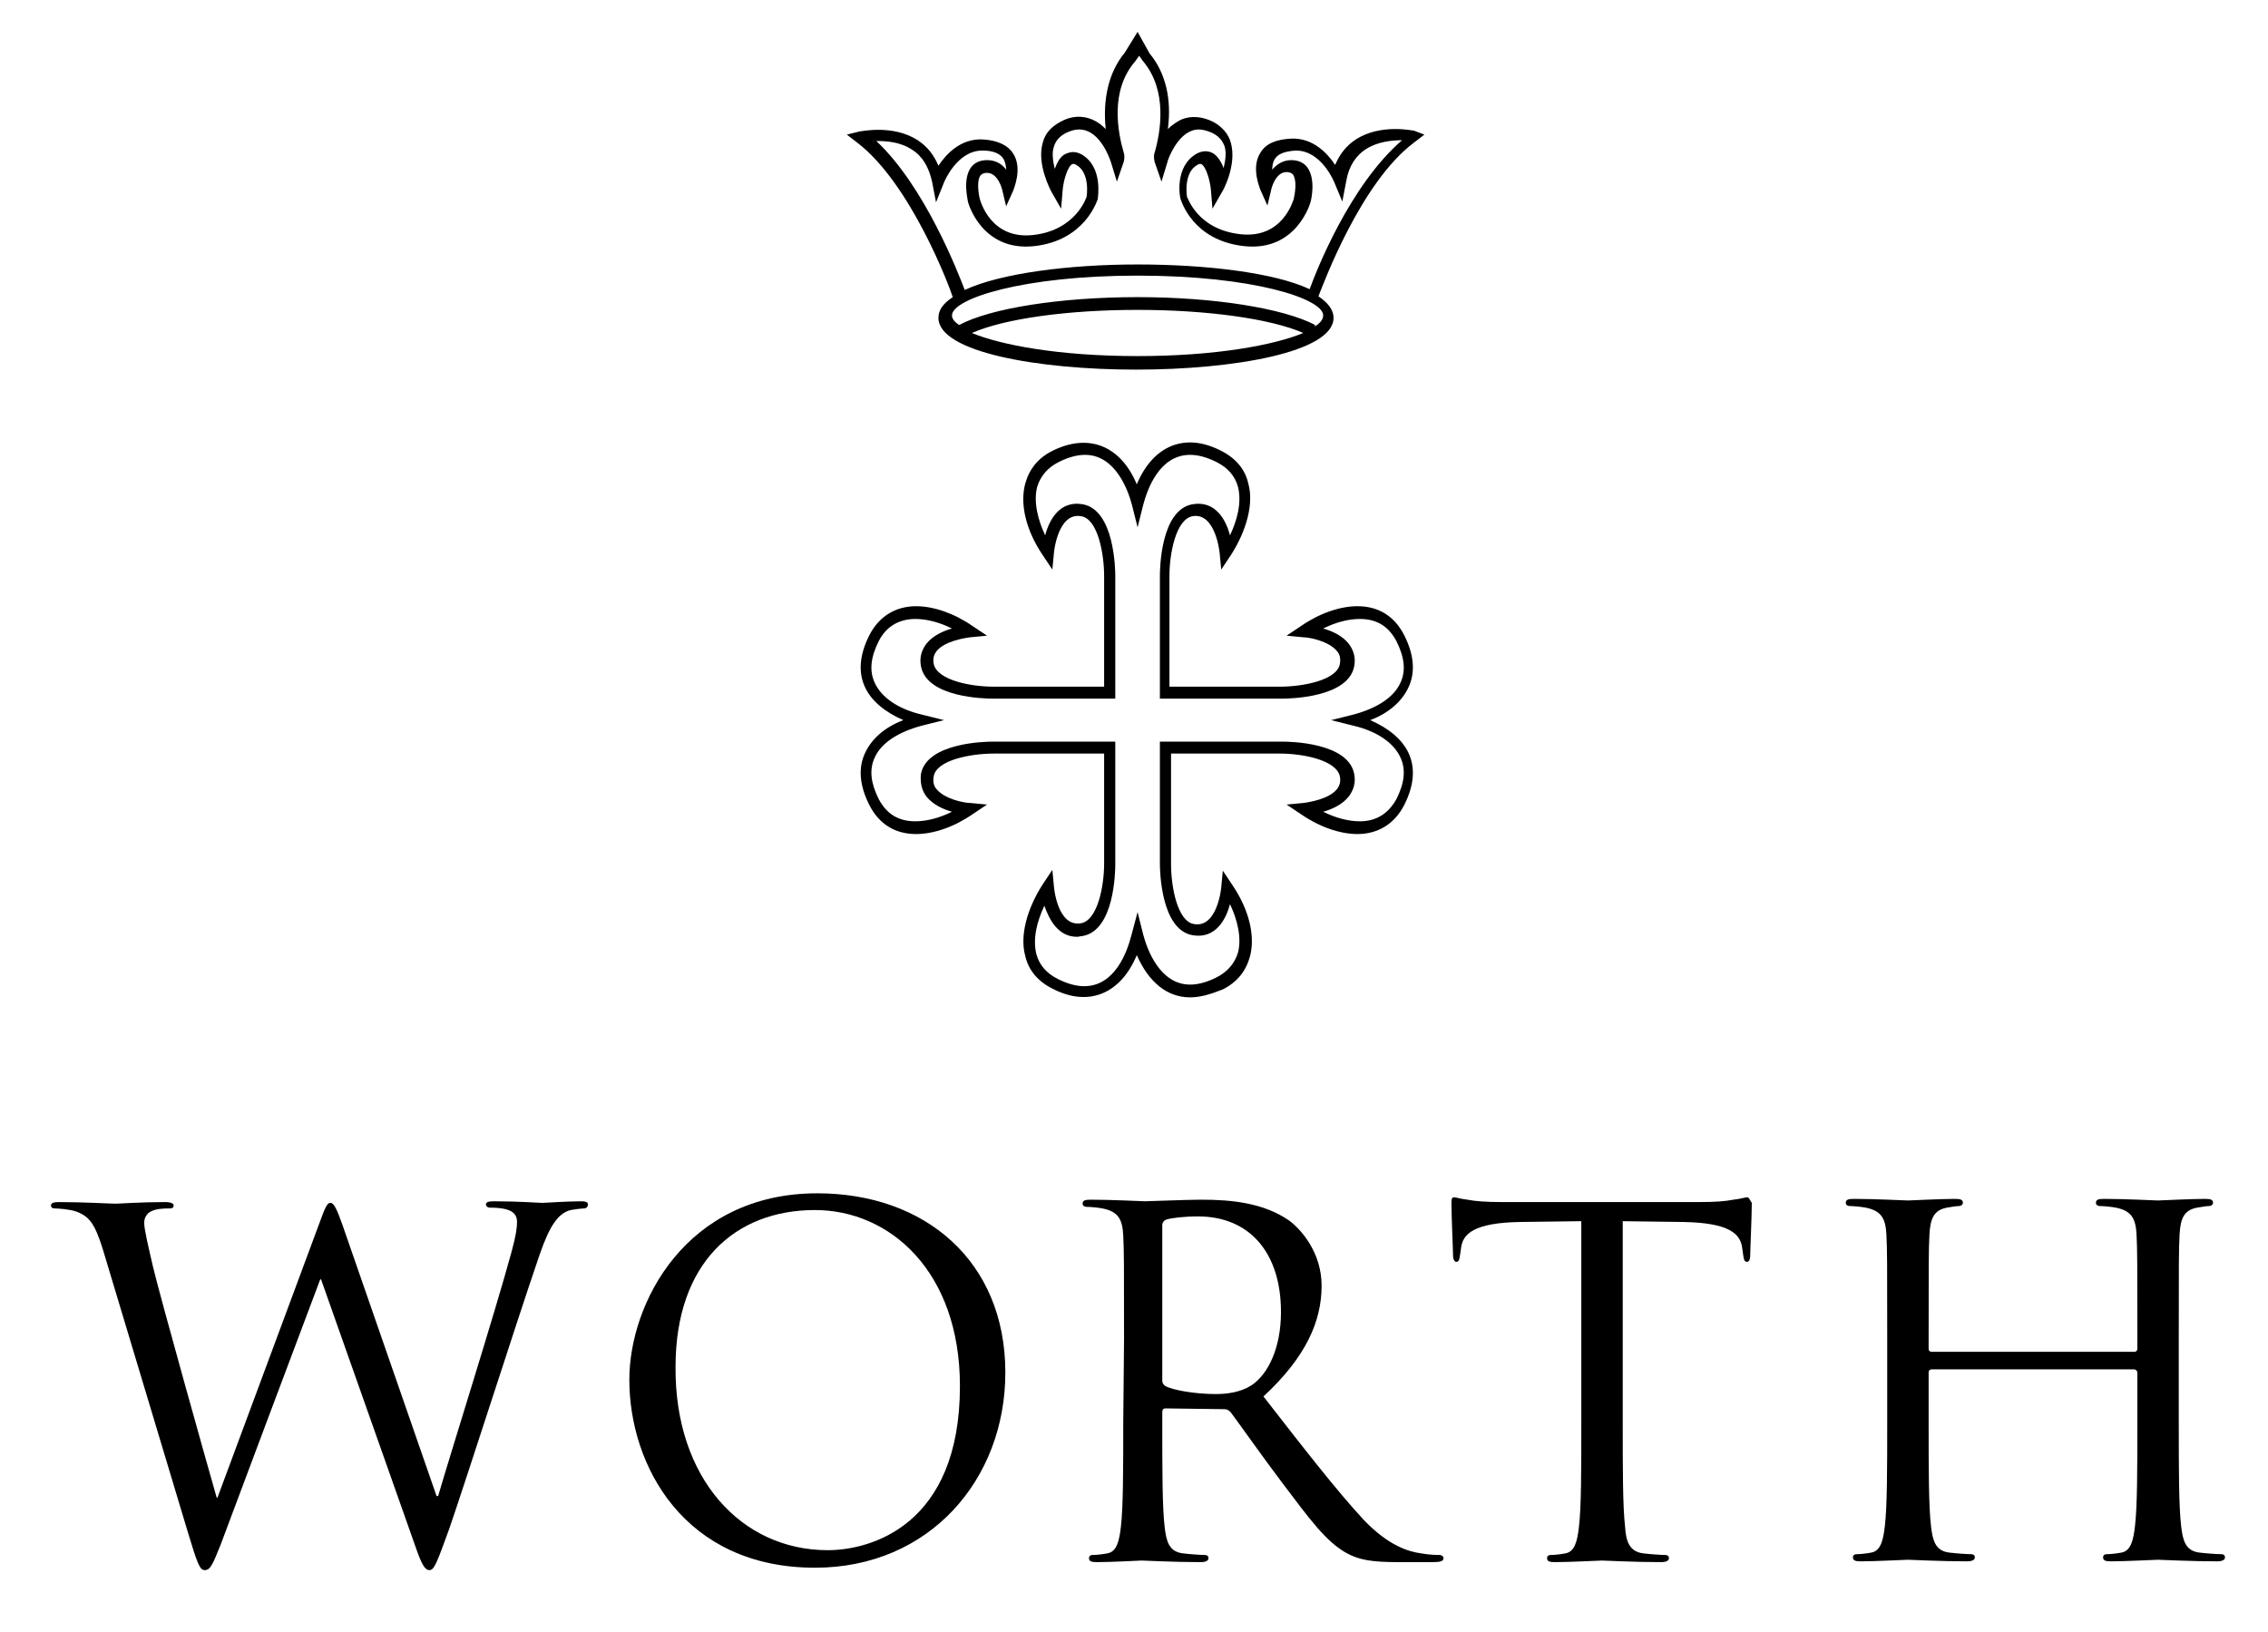 <?xml version="1.0" encoding="utf-8"?>
<!-- Generator: Adobe Illustrator 25.2.3, SVG Export Plug-In . SVG Version: 6.00 Build 0)  -->
<svg version="1.1" id="LOGO" xmlns="http://www.w3.org/2000/svg" xmlns:xlink="http://www.w3.org/1999/xlink" x="0px" y="0px"
	 viewBox="0 0 284.7 204.9" style="enable-background:new 0 0 284.7 204.9;" xml:space="preserve">
<g>
	<path d="M149.4,125.2c-2.9,0-5.2-1.9-6.7-5.3c-2,4.8-6,6.6-10.6,4.2c-1.8-0.9-3-2.3-3.4-4.1c-0.7-2.5,0.2-5.9,2.2-9l1.2-1.8
		l0.2,2.1c0,0,0.4,5.1,3.4,4.6c2.1-0.4,2.9-4.7,2.9-7.5V94.6h-13.9c-2.8,0-7.2,0.8-7.5,2.9c-0.1,0.6,0,1.2,0.4,1.6
		c1,1.2,3.4,1.7,4.2,1.7l2.1,0.2l-1.8,1.2c-2.3,1.6-4.9,2.5-7.1,2.5c-2.7,0-4.7-1.3-5.9-3.7c-1.2-2.4-1.4-4.6-0.5-6.5
		c0.8-1.7,2.4-3.2,4.8-4.1c-2.3-1-4-2.4-4.8-4.1c-0.9-1.9-0.7-4.1,0.5-6.5s3.3-3.7,5.9-3.7c2.2,0,4.8,0.9,7.1,2.5l1.8,1.2l-2.1,0.2
		c-0.8,0.1-3.2,0.5-4.2,1.7c-0.4,0.5-0.5,1-0.4,1.6c0.4,2.1,4.7,2.9,7.5,2.9h13.9V72.3c0-2.8-0.8-7.2-2.9-7.5
		c-2.9-0.5-3.4,4.5-3.4,4.6l-0.2,2.1l-1.2-1.8c-2.1-3.1-2.9-6.4-2.2-9c0.5-1.8,1.6-3.2,3.4-4.1c4.6-2.3,8.6-0.6,10.6,4.2
		c2-4.8,6-6.6,10.6-4.2c1.8,0.9,3,2.3,3.4,4.1c0.7,2.5-0.2,5.9-2.2,9l-1.2,1.8l-0.2-2.1c0,0-0.5-5.1-3.4-4.6
		c-2.1,0.4-2.9,4.7-2.9,7.5v13.9h13.9c2.8,0,7.2-0.8,7.5-2.9c0.1-0.6,0-1.2-0.4-1.6c-1-1.2-3.4-1.7-4.2-1.7l-2.1-0.2l1.8-1.2
		c2.3-1.6,4.9-2.5,7.1-2.5c2.7,0,4.7,1.3,5.9,3.7c1.2,2.4,1.4,4.6,0.5,6.5c-0.8,1.7-2.4,3.2-4.8,4.1c2.3,1,4,2.4,4.8,4.1
		c0.9,1.9,0.7,4.1-0.5,6.5s-3.3,3.7-5.9,3.7l0,0c-2.2,0-4.8-0.9-7.1-2.5l-1.8-1.2l2.1-0.2c0.8-0.1,3.2-0.5,4.2-1.7
		c0.4-0.5,0.5-1,0.4-1.6c-0.4-2.1-4.7-2.9-7.5-2.9H147v13.9c0,2.8,0.8,7.2,2.9,7.5c2.9,0.5,3.4-4.5,3.4-4.6l0.2-2.1l1.2,1.8
		c2.1,3.1,2.9,6.4,2.2,9c-0.5,1.8-1.6,3.2-3.4,4.1C152,124.8,150.7,125.2,149.4,125.2L149.4,125.2z M142.8,114.5l0.7,2.8
		c0.5,1.9,2.1,6.3,5.9,6.3c1,0,2.1-0.3,3.3-0.9c1.4-0.7,2.3-1.8,2.7-3.1c0.5-1.9-0.1-4.2-1-6.1c-0.5,1.9-1.8,4.4-4.7,3.9
		c-4-0.7-4.1-8.2-4.1-9V93.1H161c0.9,0,8.3,0.1,9,4.1c0.2,1.1-0.1,2-0.7,2.8c-0.8,1-2.1,1.6-3.2,1.9c1.6,0.8,3.2,1.2,4.6,1.2l0,0
		c2.1,0,3.6-1,4.6-2.8c1-2,1.2-3.7,0.5-5.2c-0.8-1.8-2.9-3.3-5.9-4l-2.8-0.7l2.8-0.7c3-0.8,5.1-2.2,5.9-4c0.7-1.5,0.5-3.2-0.5-5.2
		c-1-1.9-2.5-2.8-4.6-2.8c-1.4,0-3,0.4-4.6,1.2c1.1,0.3,2.4,0.9,3.2,1.9c0.6,0.8,0.9,1.7,0.7,2.8c-0.7,4-8.2,4.1-9,4.1h-15.4V72.3
		c0-0.9,0.1-8.3,4.1-9c2.9-0.5,4.2,2,4.7,3.9c0.9-1.9,1.5-4.1,1-6.1c-0.4-1.4-1.3-2.4-2.7-3.1c-1.2-0.6-2.3-0.9-3.3-0.9
		c-3.9,0-5.4,4.4-5.9,6.3l-0.7,2.8l-0.7-2.8c-0.5-1.9-2.1-6.3-5.9-6.3c-1,0-2.1,0.3-3.3,0.9c-1.4,0.7-2.3,1.8-2.7,3.1
		c-0.5,1.9,0.1,4.2,1,6.1c0.5-1.9,1.8-4.4,4.7-3.9c4,0.7,4.1,8.2,4.1,9v15.4h-15.4c-0.9,0-8.3-0.1-9-4.1c-0.2-1.1,0.1-2,0.7-2.8
		c0.8-1,2.1-1.6,3.2-1.9c-1.6-0.8-3.2-1.2-4.6-1.2c-2.1,0-3.7,1-4.6,2.8c-1,2-1.2,3.7-0.5,5.2c0.8,1.8,2.9,3.3,5.9,4l2.8,0.7
		l-2.8,0.7c-3,0.8-5.1,2.2-5.9,4c-0.7,1.5-0.5,3.2,0.5,5.2c1,1.9,2.5,2.8,4.6,2.8c1.4,0,3-0.4,4.6-1.2c-1.1-0.3-2.4-0.9-3.2-1.9
		c-0.6-0.8-0.8-1.7-0.7-2.8c0.7-4,8.2-4.1,9-4.1H140v15.4c0,0.9-0.1,8.3-4.1,9c-0.2,0-0.5,0.1-0.7,0.1l0,0c-2.4,0-3.5-2.2-4.1-3.9
		c-0.9,1.9-1.5,4.1-1,6.1c0.4,1.4,1.3,2.4,2.7,3.1c1.2,0.6,2.3,0.9,3.3,0.9c3.9,0,5.4-4.4,5.9-6.3L142.8,114.5L142.8,114.5z"/>
	<path d="M177.5,16.4c-0.2,0-4.2-0.9-7.3,1.1c-1.2,0.8-2,1.8-2.6,3.2c-1-1.5-2.8-3.4-5.5-3.3c-1.9,0.1-3.2,0.6-3.9,1.8
		c-1.2,1.9,0,4.5,0,4.6l0.9,2l0.5-2.1c0,0,0.5-2.1,1.9-2.1c0.5,0,0.7,0.2,0.8,0.3c0.5,0.7,0.3,2.2,0.1,3.1c-0.1,0.2-1.4,5-6.7,4.4
		c-5.4-0.6-6.6-4.6-6.7-4.7c0,0-0.5-3,1.3-4c0.3-0.2,0.5-0.1,0.5-0.1c0.6,0.3,1.1,2.1,1.2,3.2l0.2,2.4l1.2-2.1
		c0.1-0.1,1.9-3.4,1.1-6.2c-0.3-1.1-1.1-2-2.2-2.6c-1.4-0.7-2.8-0.8-4-0.3c-0.6,0.3-1.2,0.7-1.7,1.2c0.5-3.8-0.3-7.1-2.3-9.5
		L142.8,4l-1.6,2.6c-2,2.4-2.8,5.8-2.4,9.6c-0.5-0.5-1-0.9-1.7-1.2c-1.2-0.5-2.6-0.5-4,0.3c-1.1,0.6-1.9,1.4-2.2,2.6
		c-0.8,2.7,1,6,1.1,6.2l1.2,2.1l0.2-2.4c0.1-1.1,0.6-2.9,1.2-3.2c0.1,0,0.2-0.1,0.5,0.1c1.8,1,1.3,4,1.3,4l0,0c0,0-1.3,4.2-6.7,4.8
		c-5.3,0.6-6.6-4.2-6.7-4.5c-0.2-0.8-0.4-2.4,0.1-3c0.1-0.1,0.3-0.3,0.8-0.3c1.4,0,1.9,2.1,1.9,2.1l0.5,2.1l0.9-2
		c0-0.1,1.2-2.7,0-4.6c-0.7-1.1-2-1.7-3.9-1.8c-2.7-0.1-4.5,1.8-5.5,3.3c-0.6-1.4-1.4-2.4-2.6-3.2c-3.1-2-7.1-1.1-7.3-1.1l-1.6,0.4
		l1.3,1c6.7,5.1,11.6,18.1,12,19.4c-1.2,0.8-1.8,1.6-1.8,2.6c0,4.3,12.5,6.5,24.8,6.5s24.8-2.2,24.8-6.5c0-1-0.7-1.9-1.9-2.7
		c0.6-1.5,5.3-14.3,12-19.3l1.3-1L177.5,16.4z M122,41.8c4.1-1.8,12-2.9,20.8-2.9l0,0c8.7,0,16.7,1.1,20.8,2.9
		c-3.6,1.5-10.9,2.9-20.8,2.9S125.6,43.3,122,41.8z M165,41l0.1-0.2c-4-2.1-12.7-3.5-22.3-3.5l0,0c-9.7,0-18.5,1.4-22.4,3.5
		c-0.6-0.4-0.9-0.8-0.9-1.2c0-2.1,8.9-5,23.3-5c14.5,0,23.3,2.9,23.3,5C166.1,40.1,165.7,40.6,165,41z M164.4,36.3
		c-4.5-2.1-13.1-3.1-21.6-3.1c-8.6,0-17.2,1.1-21.7,3.2c-0.8-2.1-5-13-11.1-18.7c1.3,0,3,0.1,4.5,1.1c1.3,0.8,2.1,2.2,2.5,4l0.5,2.6
		l1-2.5c0,0,1.6-4,4.8-4h0.1c1.3,0,2.2,0.4,2.6,1.1c0.2,0.4,0.3,0.9,0.3,1.3c-0.5-0.7-1.3-1.2-2.4-1.2s-1.7,0.5-2,0.9
		c-1.1,1.5-0.4,4.1-0.4,4.3c0,0.1,1.7,6.3,8.3,5.6c6.4-0.7,7.9-5.7,8-5.9c0-0.2,0.7-4-2-5.6c-0.9-0.5-1.5-0.3-2-0.1
		c-0.7,0.3-1.1,1.1-1.4,1.9c-0.2-0.9-0.4-2-0.1-2.8c0.2-0.7,0.7-1.3,1.5-1.7c1-0.5,1.9-0.6,2.8-0.2c2,0.9,2.9,4,2.9,4l0.7,2.3
		l0.8-2.3c0.1-0.2,0.2-0.8,0.1-1.2c-0.8-2.7-1.8-7.9,1.4-11.6L143,7l0.5,0.7c3.1,3.7,2.2,8.9,1.4,11.6c-0.1,0.4,0,1,0.1,1.2l0.8,2.3
		l0.7-2.3c0.2-0.9,1.3-3.3,2.9-4c0.8-0.4,1.7-0.3,2.8,0.2c0.8,0.4,1.2,0.9,1.5,1.6c0.3,0.9,0.1,1.9-0.1,2.8
		c-0.3-0.8-0.8-1.6-1.4-1.9c-0.4-0.2-1.1-0.4-2,0.1c-2.8,1.6-2.1,5.5-2,5.7s1.5,5.2,8,5.9c6.6,0.7,8.3-5.5,8.3-5.5
		c0.1-0.3,0.7-2.9-0.4-4.4c-0.3-0.4-0.9-0.9-2-0.9s-1.9,0.6-2.4,1.2c0-0.5,0.1-1,0.3-1.3c0.4-0.7,1.3-1,2.6-1.1h0.1
		c3.2,0,4.8,4,4.8,4l1,2.4l0.5-2.6c0.3-1.8,1.2-3.2,2.5-4c1.4-0.9,3.2-1.1,4.5-1.1C169.4,23.3,165.2,34.1,164.4,36.3z"/>
</g>
<g>
	<path d="M54.8,187.8H55c1.6-5.5,7.1-22.9,9.2-30.6c0.6-2.2,0.7-3.1,0.7-3.8c0-1.1-0.7-1.8-3.4-1.8c-0.3,0-0.5-0.2-0.5-0.4
		c0-0.3,0.3-0.4,1-0.4c3.1,0,5.6,0.2,6.1,0.2c0.4,0,3-0.2,4.9-0.2c0.5,0,0.8,0.1,0.8,0.4c0,0.3-0.2,0.5-0.5,0.5
		c-0.2,0-1.4,0.1-2,0.3c-1.8,0.7-2.8,3.2-3.9,6.5c-2.6,7.6-8.7,26.7-11,33.4c-1.6,4.4-1.9,5.2-2.5,5.2s-1-0.8-1.8-3.1l-11.8-33.4
		h-0.1c-2.2,5.8-10.4,27.7-12.5,33.3c-1,2.5-1.3,3.2-2,3.2c-0.6,0-0.9-0.7-2.1-4.7l-10.7-35.6c-1-3.2-1.7-4.1-3.3-4.7
		c-0.8-0.3-2.3-0.4-2.7-0.4c-0.3,0-0.5-0.1-0.5-0.4c0-0.3,0.4-0.4,1-0.4c3.1,0,6.4,0.2,7.1,0.2c0.5,0,3.2-0.2,6.2-0.2
		c0.8,0,1.1,0.2,1.1,0.4c0,0.4-0.3,0.4-0.6,0.4c-0.5,0-1.6,0-2.3,0.4c-0.4,0.2-0.8,0.7-0.8,1.4c0,0.8,0.5,2.9,1.1,5.5
		c0.9,3.8,7.1,25.9,8,29h0.1L40,153.8c0.9-2.5,1.1-2.8,1.5-2.8s0.8,0.8,1.5,2.8L54.8,187.8z"/>
	<path d="M102.6,149.8c13.5,0,23.6,8.5,23.6,22.5c0,13.4-9.5,24.5-23.9,24.5C85.9,196.8,79,184,79,173.2
		C79,163.6,86.1,149.8,102.6,149.8z M103.9,194.6c5.4,0,16.6-3.1,16.6-20.6c0-14.4-8.8-22.1-18.2-22.1c-10,0-17.5,6.6-17.5,19.7
		C84.7,185.6,93.1,194.6,103.9,194.6z"/>
	<path d="M141.1,168.1c0-9.4,0-11-0.1-13s-0.6-3-2.6-3.4c-0.5-0.1-1.5-0.2-2-0.2c-0.2,0-0.5-0.1-0.5-0.4c0-0.4,0.3-0.5,1-0.5
		c2.7,0,6.5,0.2,6.8,0.2c0.7,0,5.2-0.2,7.1-0.2c3.8,0,7.8,0.4,11,2.6c1.5,1.1,4.1,4,4.1,8.2c0,4.4-1.9,8.9-7.3,13.9
		c4.9,6.3,9,11.6,12.5,15.4c3.2,3.4,5.8,4.1,7.3,4.3c1.1,0.2,2,0.2,2.3,0.2s0.5,0.2,0.5,0.4c0,0.4-0.4,0.5-1.4,0.5h-4.3
		c-3.4,0-4.9-0.3-6.4-1.1c-2.6-1.4-4.7-4.3-8.1-8.8c-2.5-3.3-5.3-7.3-6.5-8.9c-0.2-0.2-0.4-0.4-0.8-0.4l-7.4-0.1
		c-0.3,0-0.4,0.2-0.4,0.5v1.4c0,5.8,0,10.5,0.3,13c0.2,1.7,0.5,3.1,2.3,3.3c0.8,0.1,2.2,0.2,2.7,0.2c0.4,0,0.5,0.2,0.5,0.4
		c0,0.3-0.3,0.5-1,0.5c-3.3,0-7.1-0.2-7.4-0.2c-0.1,0-3.8,0.2-5.6,0.2c-0.7,0-1-0.1-1-0.5c0-0.2,0.1-0.4,0.5-0.4
		c0.5,0,1.3-0.1,1.8-0.2c1.2-0.2,1.5-1.6,1.7-3.3c0.3-2.5,0.3-7.3,0.3-13L141.1,168.1L141.1,168.1z M145.9,173.3
		c0,0.3,0.1,0.5,0.4,0.7c0.9,0.5,3.7,1,6.3,1c1.4,0,3.1-0.2,4.5-1.1c2.1-1.4,3.7-4.7,3.7-9.2c0-7.5-4-12-10.4-12
		c-1.8,0-3.4,0.2-4,0.4c-0.3,0.1-0.5,0.4-0.5,0.7V173.3z"/>
	<path d="M273.5,178.6c0,5.8,0,10.5,0.3,13c0.2,1.7,0.5,3.1,2.3,3.3c0.8,0.1,2.2,0.2,2.7,0.2c0.4,0,0.5,0.2,0.5,0.4
		c0,0.3-0.3,0.5-1,0.5c-3.3,0-7.1-0.2-7.4-0.2s-4.1,0.2-5.9,0.2c-0.7,0-1-0.1-1-0.5c0-0.2,0.1-0.4,0.5-0.4c0.5,0,1.3-0.1,1.8-0.2
		c1.2-0.2,1.5-1.6,1.7-3.3c0.3-2.5,0.3-7.3,0.3-13v-6.3c0-0.2-0.2-0.4-0.4-0.4h-25.4c-0.2,0-0.4,0.1-0.4,0.4v6.3
		c0,5.8,0,10.5,0.3,13c0.2,1.7,0.5,3.1,2.3,3.3c0.8,0.1,2.2,0.2,2.7,0.2c0.4,0,0.5,0.2,0.5,0.4c0,0.3-0.3,0.5-1,0.5
		c-3.3,0-7.1-0.2-7.4-0.2c-0.3,0-4.1,0.2-5.9,0.2c-0.7,0-1-0.1-1-0.5c0-0.2,0.1-0.4,0.5-0.4c0.5,0,1.3-0.1,1.8-0.2
		c1.2-0.2,1.5-1.6,1.7-3.3c0.3-2.5,0.3-7.3,0.3-13V168c0-9.4,0-11-0.1-13s-0.6-3-2.6-3.4c-0.5-0.1-1.5-0.2-2-0.2
		c-0.2,0-0.5-0.1-0.5-0.4c0-0.4,0.3-0.5,1-0.5c2.7,0,6.5,0.2,6.8,0.2s4.1-0.2,5.9-0.2c0.7,0,1,0.1,1,0.5c0,0.2-0.2,0.4-0.5,0.4
		c-0.4,0-0.8,0.1-1.5,0.2c-1.6,0.3-2.1,1.3-2.2,3.4c-0.1,1.9-0.1,3.6-0.1,13v1.3c0,0.3,0.2,0.4,0.4,0.4h25.4c0.2,0,0.4-0.1,0.4-0.4
		V168c0-9.4,0-11-0.1-13s-0.6-3-2.6-3.4c-0.5-0.1-1.5-0.2-2-0.2c-0.2,0-0.5-0.1-0.5-0.4c0-0.4,0.3-0.5,1-0.5c2.7,0,6.5,0.2,6.8,0.2
		s4.1-0.2,5.9-0.2c0.7,0,1,0.1,1,0.5c0,0.2-0.2,0.4-0.5,0.4c-0.4,0-0.8,0.1-1.5,0.2c-1.6,0.3-2.1,1.3-2.2,3.4
		c-0.1,1.9-0.1,3.6-0.1,13L273.5,178.6L273.5,178.6z"/>
	<path d="M219.3,150.3c-0.2,0-0.8,0.2-1.7,0.3c-1,0.2-2.3,0.3-4.3,0.3h-22.5l0,0h-2.3c-1.9,0-3.3-0.1-4.3-0.3
		c-0.9-0.1-1.4-0.3-1.7-0.3s-0.3,0.4-0.3,0.7c0,1.8,0.2,5.9,0.2,6.6c0,0.5,0.2,0.8,0.4,0.8c0.3,0,0.4-0.2,0.5-1l0.1-0.7
		c0.2-1.8,1.6-3.2,7.4-3.3l7.6-0.1h0.1v25.4c0,5.8,0,10.5-0.3,13c-0.2,1.7-0.5,3.1-1.7,3.3c-0.5,0.1-1.3,0.2-1.8,0.2
		c-0.4,0-0.5,0.2-0.5,0.4c0,0.4,0.3,0.5,1,0.5c1.8,0,5.6-0.2,5.9-0.2c0.3,0,4.1,0.2,7.4,0.2c0.7,0,1-0.2,1-0.5
		c0-0.2-0.1-0.4-0.5-0.4c-0.5,0-1.9-0.1-2.7-0.2c-1.8-0.2-2.2-1.6-2.3-3.3c-0.3-2.5-0.3-7.3-0.3-13v-25.4l7.6,0.1
		c5.8,0.1,7.2,1.5,7.4,3.3l0.1,0.7c0.1,0.8,0.2,1,0.5,1c0.2,0,0.4-0.2,0.4-0.8c0-0.7,0.2-4.8,0.2-6.6
		C219.6,150.6,219.6,150.3,219.3,150.3z"/>
</g>
</svg>
